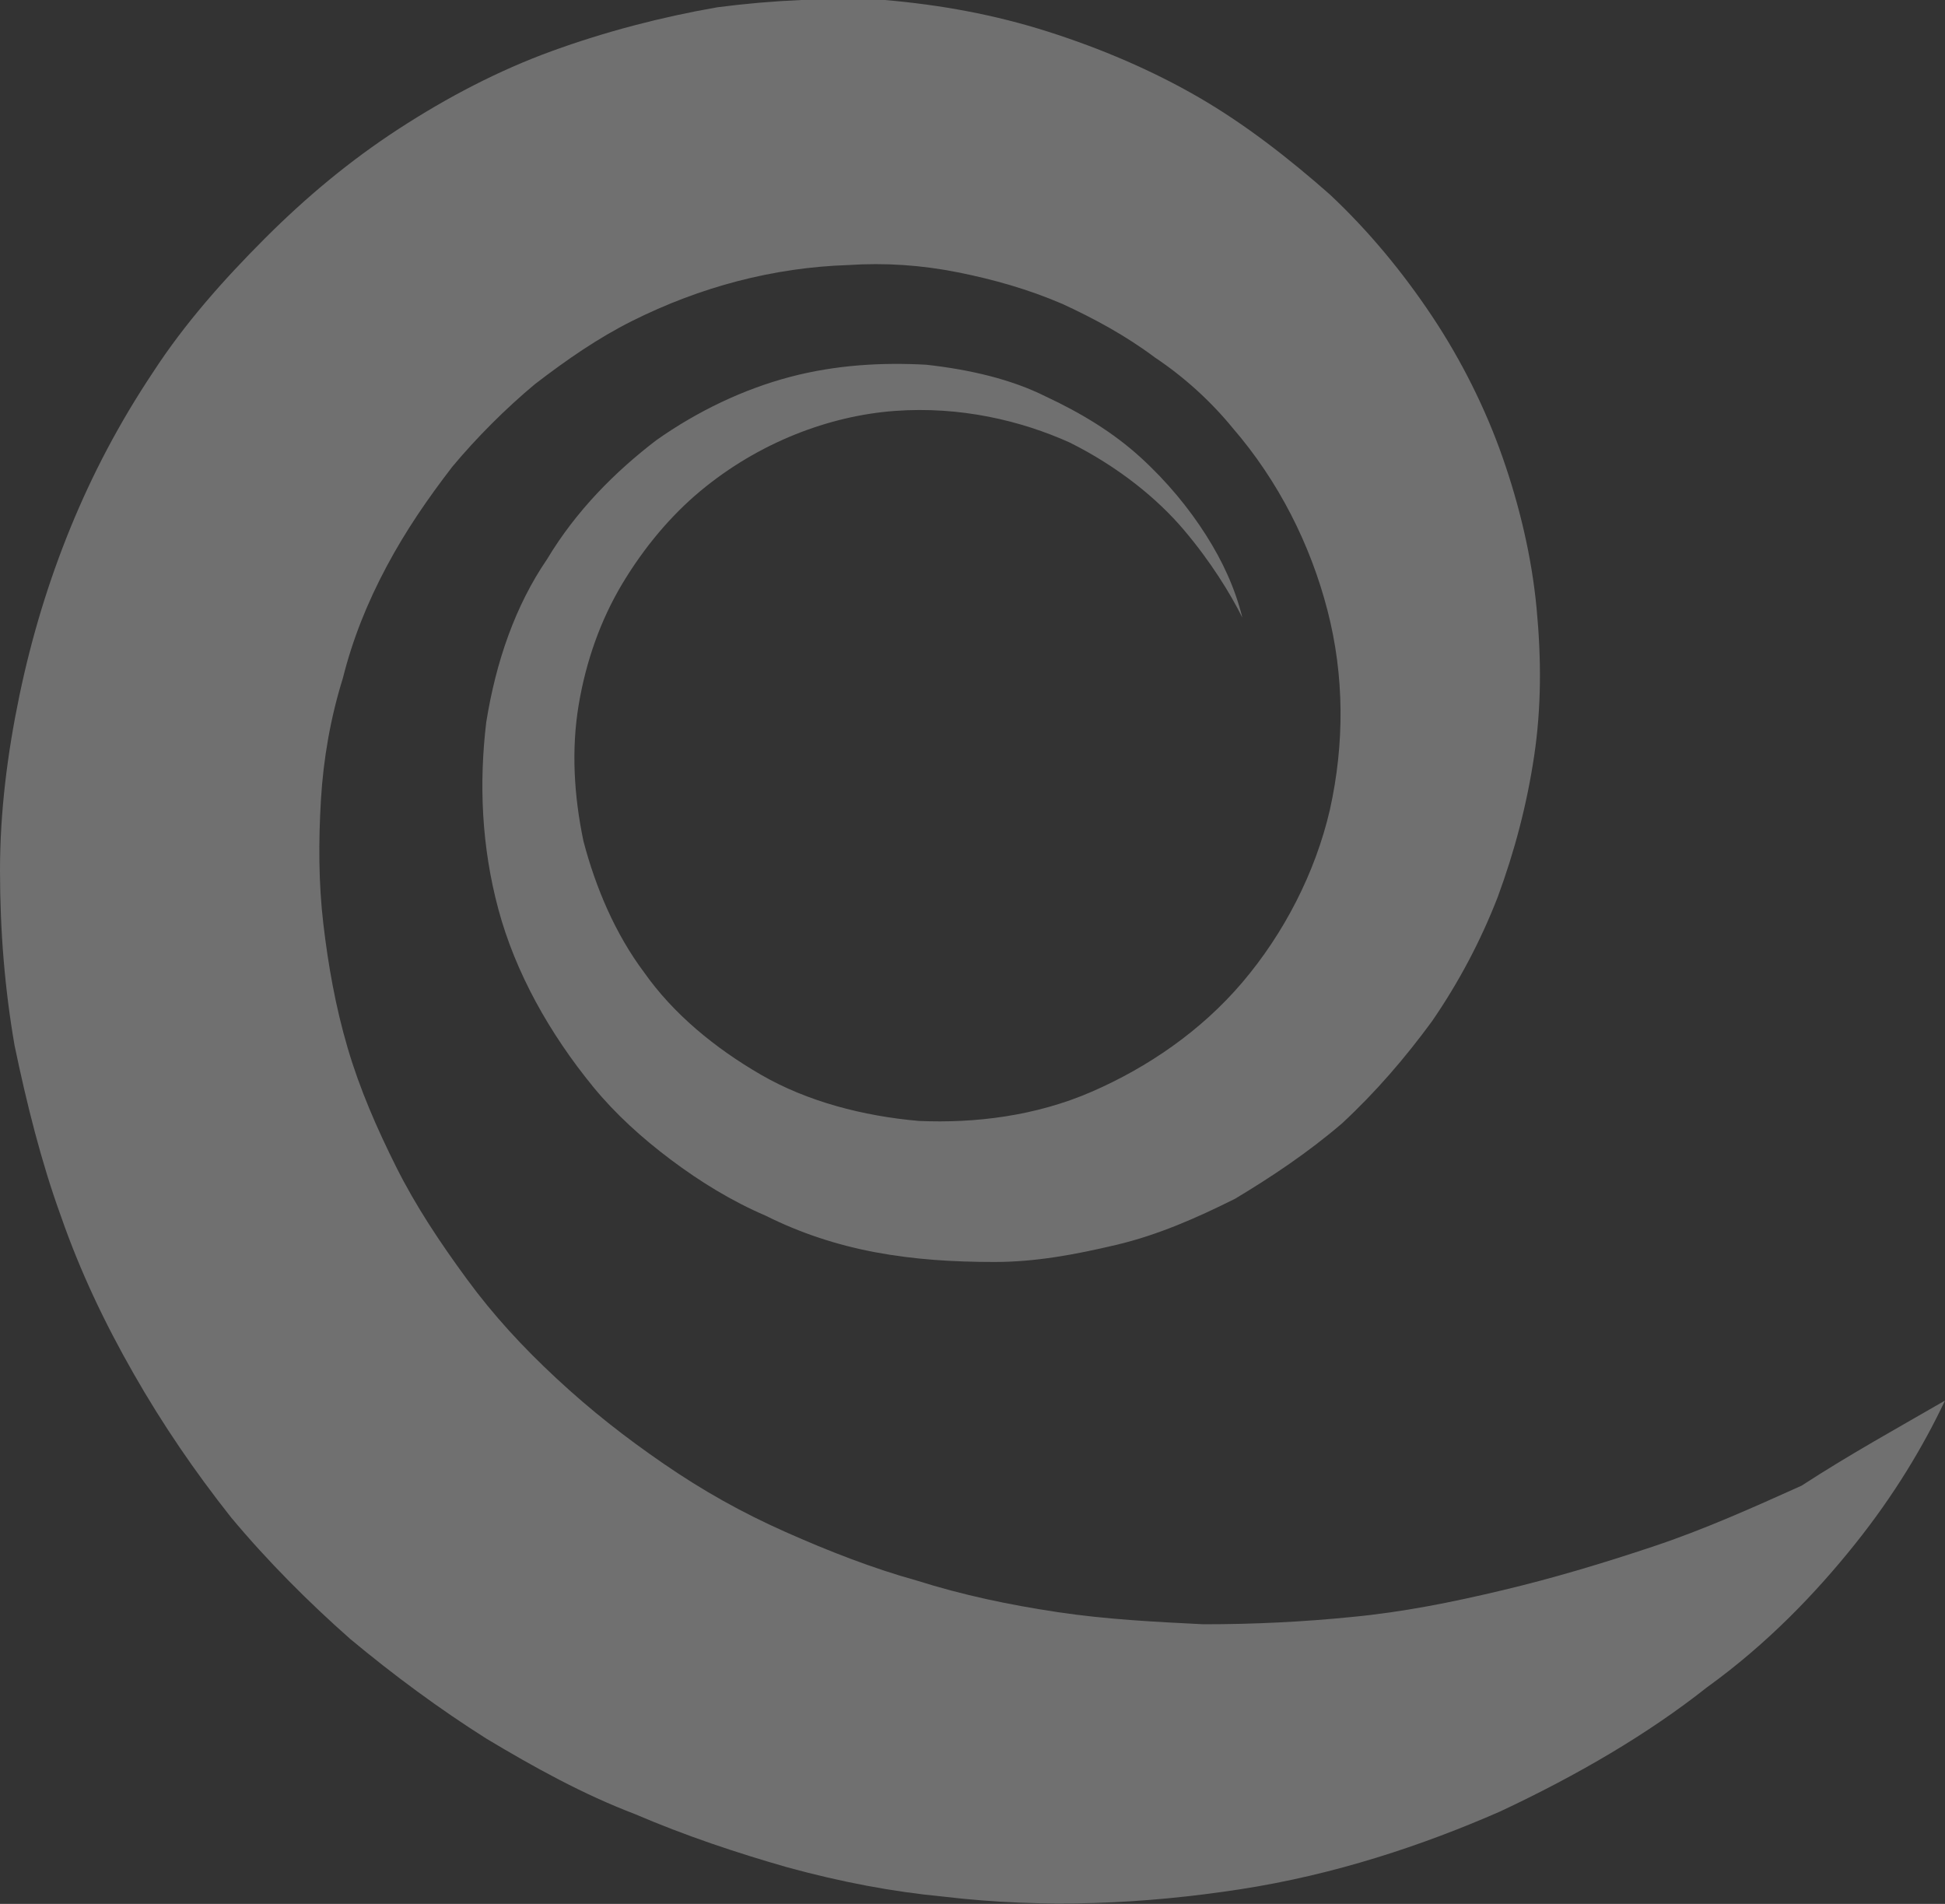 <?xml version="1.0" encoding="utf-8"?>
<!-- Generator: Adobe Illustrator 20.0.0, SVG Export Plug-In . SVG Version: 6.00 Build 0)  -->
<svg version="1.1" id="Laag_1" xmlns="http://www.w3.org/2000/svg" xmlns:xlink="http://www.w3.org/1999/xlink" x="0px" y="0px"
	 viewBox="0 0 80 78.3" style="enable-background:new 0 0 80 78.3;" xml:space="preserve">
<rect x="0" y="0" width="80" height="78.3" fill="#333333" stroke="none"/>
<style type="text/css">
	.st0{opacity:0.3;fill:#ffffff;}
</style>
<path class="st0" d="M80,57.6c-0.9,1.9-2.1,3.9-3.7,5.9c-1.6,2-3.6,4.1-6.1,5.9c-2.4,1.9-5.3,3.6-8.5,5.1c-3.2,1.4-6.8,2.6-10.7,3.2
	s-8,0.8-12.2,0.3c-2.1-0.2-4.2-0.6-6.4-1.2c-2.1-0.6-4.2-1.3-6.3-2.2C24,73.8,22,72.7,20,71.5c-1.9-1.2-3.8-2.6-5.6-4.1
	c-1.7-1.5-3.4-3.2-4.9-5c-1.5-1.9-2.8-3.8-4-5.9s-2.2-4.2-3-6.5c-0.8-2.2-1.4-4.6-1.9-7C0.2,40.7,0,38.3,0,35.8
	c0-2.4,0.3-4.8,0.8-7.2s1.2-4.7,2.1-6.9s2-4.3,3.4-6.4c1.3-2,2.9-3.8,4.6-5.5s3.5-3.2,5.5-4.5s4.1-2.4,6.3-3.2
	c2.2-0.8,4.5-1.4,6.8-1.8C31.8,0,34.1-0.1,36.4,0c2.3,0.2,4.5,0.6,6.7,1.3C45.3,2,47.4,2.9,49.3,4s3.7,2.5,5.4,4
	c1.6,1.5,3,3.2,4.2,5s2.2,3.8,2.9,5.8s1.2,4.1,1.4,6.2c0.2,2.1,0.2,4.1-0.1,6.1s-0.8,3.9-1.5,5.8c-0.7,1.8-1.6,3.5-2.7,5.1
	c-1.1,1.5-2.3,2.9-3.7,4.2c-1.4,1.2-2.9,2.2-4.4,3.1c-1.6,0.8-3.2,1.5-4.9,1.9s-3.3,0.7-5,0.7s-3.3-0.1-4.9-0.4
	c-1.6-0.3-3.1-0.8-4.5-1.5c-1.4-0.6-2.7-1.4-3.9-2.3c-1.2-0.9-2.3-1.9-3.2-3c-1.8-2.2-3.2-4.7-3.9-7.3c-0.7-2.6-0.8-5.2-0.5-7.7
	c0.4-2.5,1.2-4.8,2.5-6.7c1.2-2,2.8-3.6,4.5-4.9c1.7-1.2,3.6-2.1,5.5-2.6c1.9-0.5,3.8-0.6,5.6-0.5c1.8,0.2,3.5,0.6,4.9,1.3
	c1.5,0.7,2.8,1.5,3.9,2.5c1.1,1,2,2.1,2.7,3.2c0.7,1.1,1.2,2.2,1.5,3.4c-0.5-1-1.3-2.3-2.4-3.6c-1.1-1.3-2.7-2.6-4.7-3.6
	c-2-0.9-4.5-1.5-7.2-1.3s-5.6,1.3-8,3.3c-1.2,1-2.3,2.3-3.2,3.8c-0.9,1.5-1.5,3.2-1.8,5s-0.2,3.7,0.2,5.6c0.5,1.9,1.3,3.8,2.5,5.4
	c1.2,1.7,2.9,3.1,4.8,4.2c1.9,1.1,4.2,1.7,6.5,1.9c2.3,0.1,4.8-0.2,7.1-1.2s4.5-2.5,6.2-4.5s3-4.5,3.6-7.1c0.6-2.7,0.6-5.5-0.1-8.2
	c-0.7-2.7-2-5.3-3.9-7.5c-0.9-1.1-2-2.1-3.2-2.9c-1.2-0.9-2.5-1.6-3.8-2.2c-1.4-0.6-2.8-1-4.3-1.3s-3-0.4-4.5-0.3
	c-3.1,0.1-6.1,0.9-8.9,2.3c-1.4,0.7-2.7,1.6-4,2.6c-1.2,1-2.4,2.2-3.4,3.4c-1,1.3-1.9,2.6-2.7,4.1s-1.4,3-1.8,4.6
	c-0.5,1.6-0.8,3.3-0.9,5c-0.1,1.7-0.1,3.4,0.1,5.1c0.2,1.7,0.5,3.4,1,5.1c0.5,1.7,1.2,3.3,2,4.9c0.8,1.6,1.8,3.1,2.9,4.6
	s2.3,2.8,3.7,4.1c1.4,1.3,2.8,2.4,4.4,3.5s3.2,2,5,2.8s3.6,1.5,5.4,2c1.9,0.6,3.8,1,5.8,1.3s4,0.4,6,0.5c2.1,0,4.1-0.1,6.1-0.3
	c2.1-0.2,4.1-0.6,6.2-1.1c2.1-0.5,4.1-1.1,6.2-1.8c2.1-0.7,4.1-1.6,6.1-2.5C76.1,59.8,78.1,58.7,80,57.6">
			
</path>
</svg>
